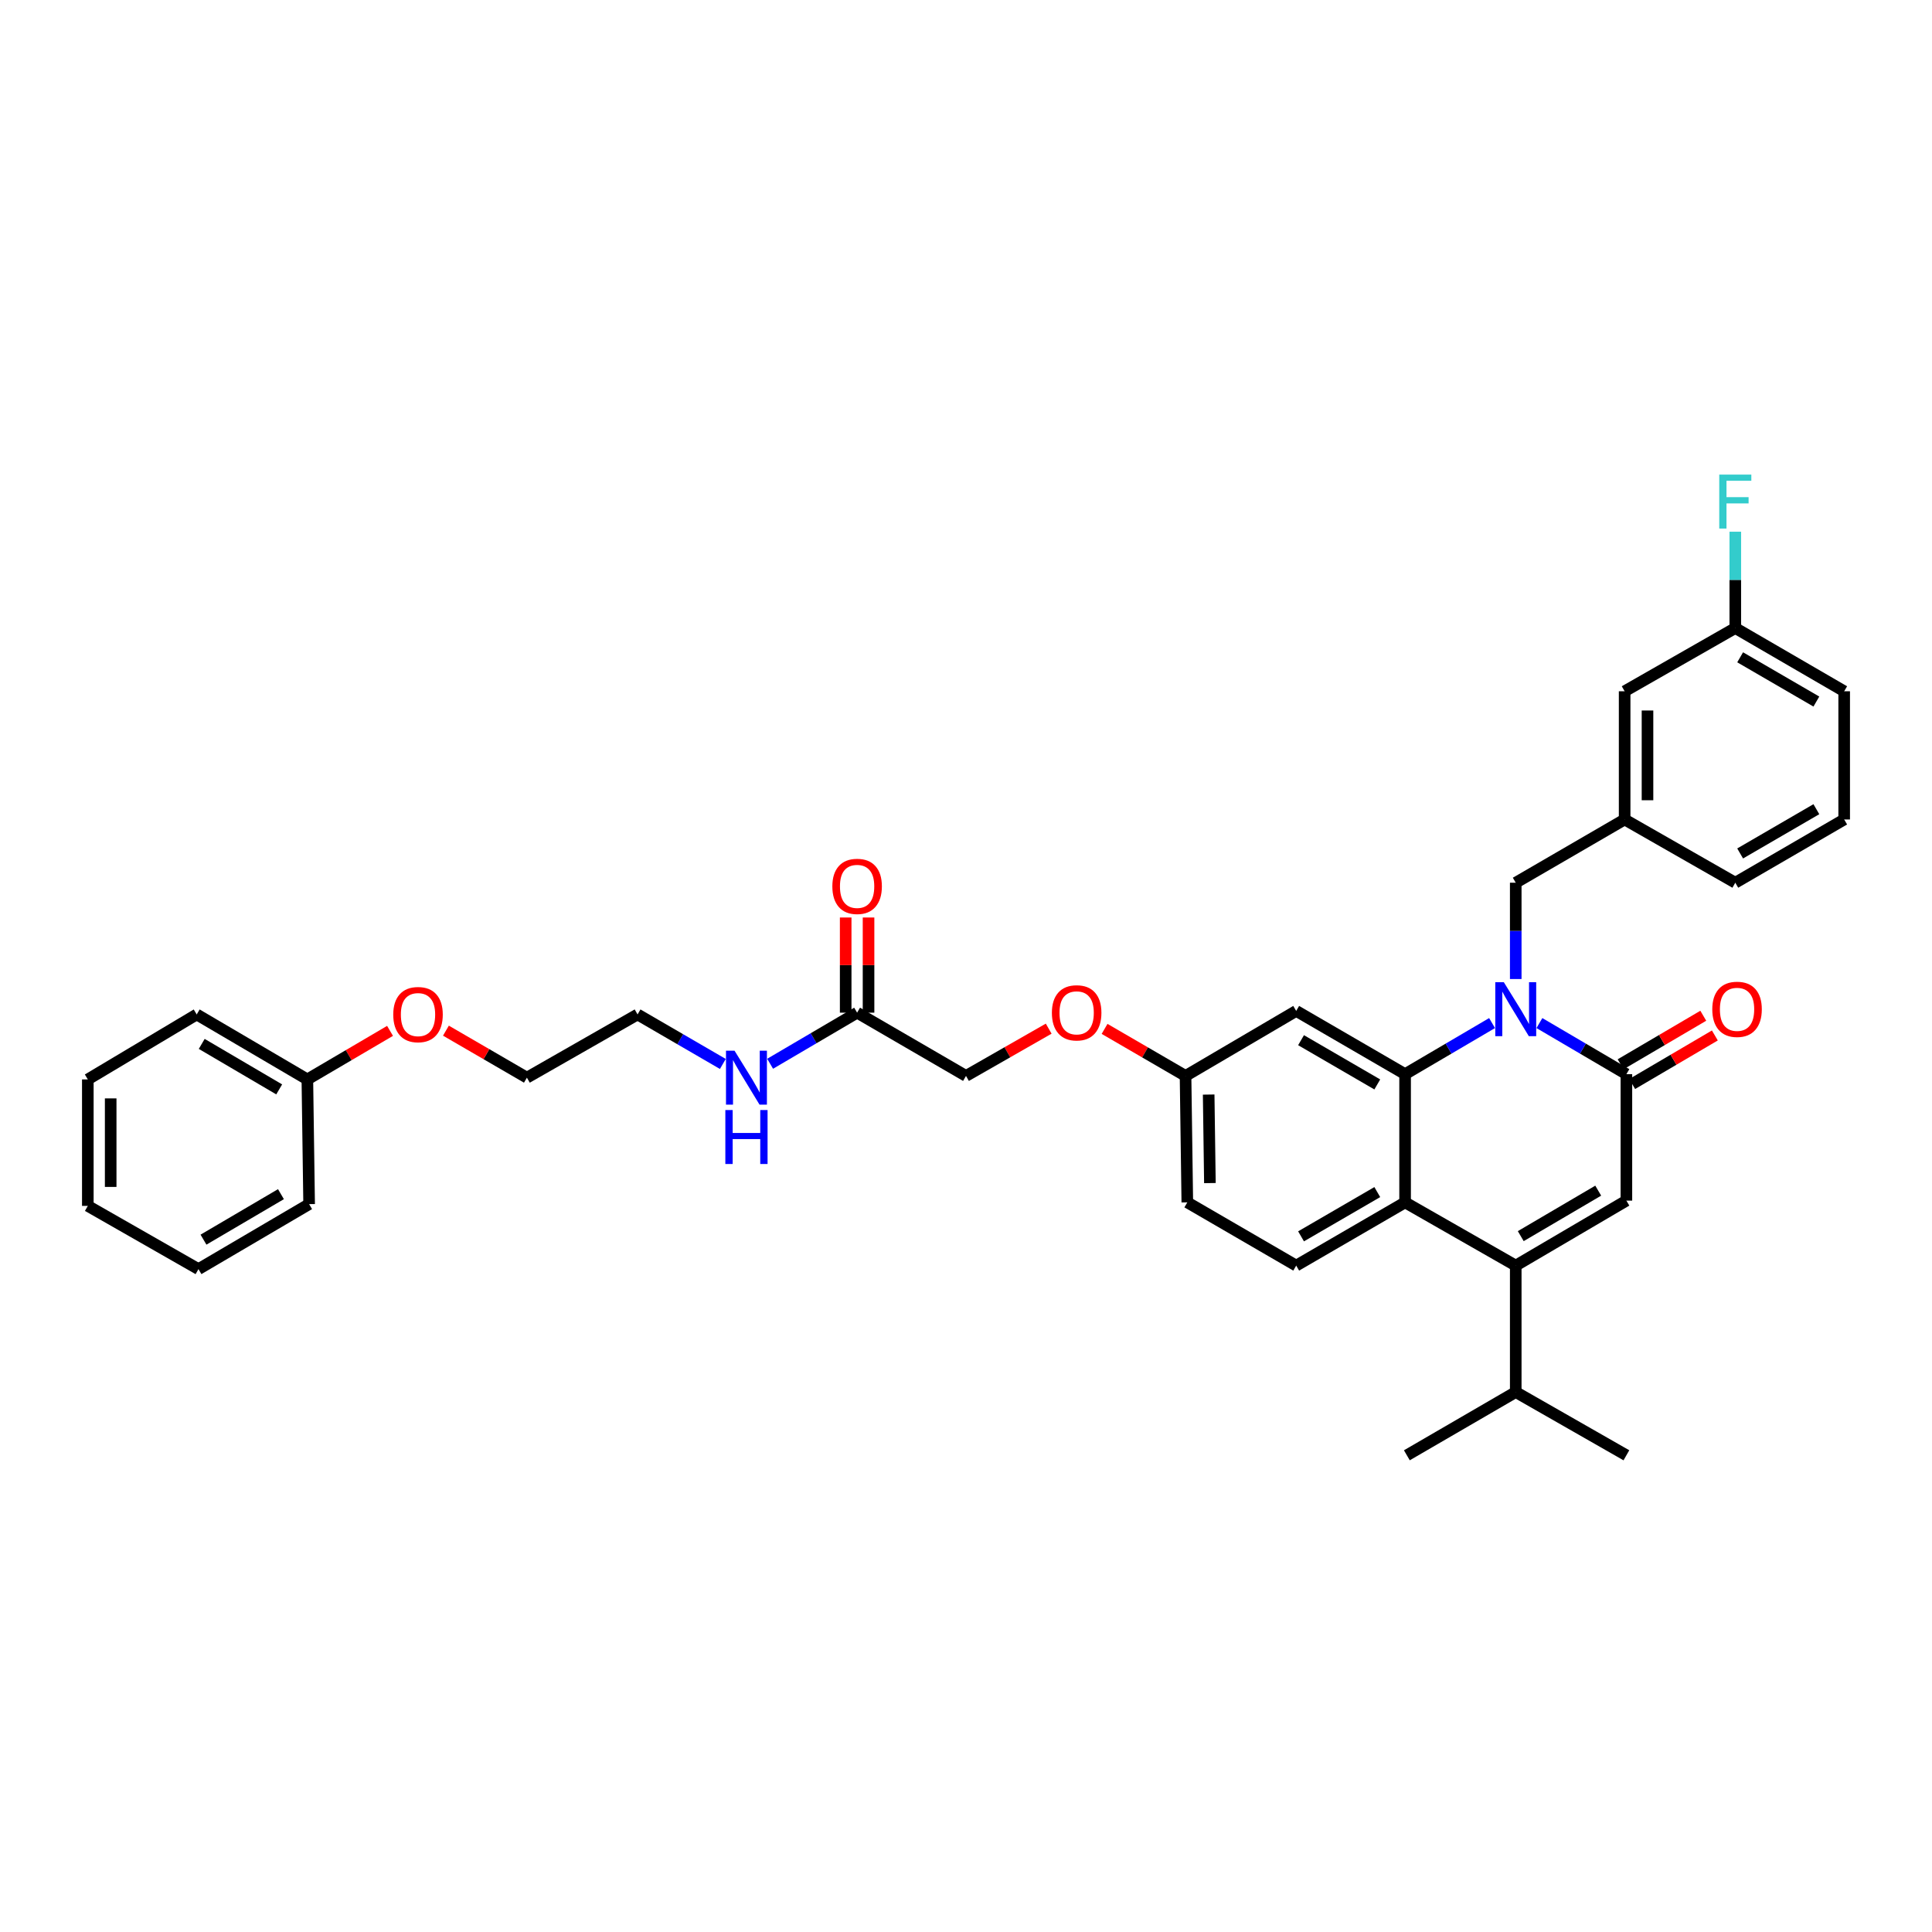 <?xml version='1.0' encoding='iso-8859-1'?>
<svg version='1.1' baseProfile='full'
              xmlns='http://www.w3.org/2000/svg'
                      xmlns:rdkit='http://www.rdkit.org/xml'
                      xmlns:xlink='http://www.w3.org/1999/xlink'
                  xml:space='preserve'
width='1000px' height='1000px' viewBox='0 0 1000 1000'>
<!-- END OF HEADER -->
<rect style='opacity:1.0;fill:#FFFFFF;stroke:none' width='1000' height='1000' x='0' y='0'> </rect>
<path class='bond-0' d='M 398.617,550.604 L 421.128,537.382' style='fill:none;fill-rule:evenodd;stroke:#0000FF;stroke-width:6px;stroke-linecap:butt;stroke-linejoin:miter;stroke-opacity:1' />
<path class='bond-0' d='M 421.128,537.382 L 443.64,524.16' style='fill:none;fill-rule:evenodd;stroke:#000000;stroke-width:6px;stroke-linecap:butt;stroke-linejoin:miter;stroke-opacity:1' />
<path class='bond-1' d='M 374.145,550.705 L 352.072,537.89' style='fill:none;fill-rule:evenodd;stroke:#0000FF;stroke-width:6px;stroke-linecap:butt;stroke-linejoin:miter;stroke-opacity:1' />
<path class='bond-1' d='M 352.072,537.89 L 329.998,525.074' style='fill:none;fill-rule:evenodd;stroke:#000000;stroke-width:6px;stroke-linecap:butt;stroke-linejoin:miter;stroke-opacity:1' />
<path class='bond-2' d='M 449.556,524.16 L 449.556,499.53' style='fill:none;fill-rule:evenodd;stroke:#000000;stroke-width:6px;stroke-linecap:butt;stroke-linejoin:miter;stroke-opacity:1' />
<path class='bond-2' d='M 449.556,499.53 L 449.556,474.899' style='fill:none;fill-rule:evenodd;stroke:#FF0000;stroke-width:6px;stroke-linecap:butt;stroke-linejoin:miter;stroke-opacity:1' />
<path class='bond-2' d='M 437.723,524.16 L 437.723,499.53' style='fill:none;fill-rule:evenodd;stroke:#000000;stroke-width:6px;stroke-linecap:butt;stroke-linejoin:miter;stroke-opacity:1' />
<path class='bond-2' d='M 437.723,499.53 L 437.723,474.899' style='fill:none;fill-rule:evenodd;stroke:#FF0000;stroke-width:6px;stroke-linecap:butt;stroke-linejoin:miter;stroke-opacity:1' />
<path class='bond-3' d='M 443.64,524.16 L 500,556.893' style='fill:none;fill-rule:evenodd;stroke:#000000;stroke-width:6px;stroke-linecap:butt;stroke-linejoin:miter;stroke-opacity:1' />
<path class='bond-4' d='M 272.724,557.8 L 329.998,525.074' style='fill:none;fill-rule:evenodd;stroke:#000000;stroke-width:6px;stroke-linecap:butt;stroke-linejoin:miter;stroke-opacity:1' />
<path class='bond-5' d='M 272.724,557.8 L 251.768,545.632' style='fill:none;fill-rule:evenodd;stroke:#000000;stroke-width:6px;stroke-linecap:butt;stroke-linejoin:miter;stroke-opacity:1' />
<path class='bond-5' d='M 251.768,545.632 L 230.813,533.464' style='fill:none;fill-rule:evenodd;stroke:#FF0000;stroke-width:6px;stroke-linecap:butt;stroke-linejoin:miter;stroke-opacity:1' />
<path class='bond-6' d='M 571.723,532.552 L 592.679,544.723' style='fill:none;fill-rule:evenodd;stroke:#FF0000;stroke-width:6px;stroke-linecap:butt;stroke-linejoin:miter;stroke-opacity:1' />
<path class='bond-6' d='M 592.679,544.723 L 613.635,556.893' style='fill:none;fill-rule:evenodd;stroke:#000000;stroke-width:6px;stroke-linecap:butt;stroke-linejoin:miter;stroke-opacity:1' />
<path class='bond-7' d='M 542.805,532.429 L 521.403,544.661' style='fill:none;fill-rule:evenodd;stroke:#FF0000;stroke-width:6px;stroke-linecap:butt;stroke-linejoin:miter;stroke-opacity:1' />
<path class='bond-7' d='M 521.403,544.661 L 500,556.893' style='fill:none;fill-rule:evenodd;stroke:#000000;stroke-width:6px;stroke-linecap:butt;stroke-linejoin:miter;stroke-opacity:1' />
<path class='bond-8' d='M 613.635,556.893 L 614.549,622.346' style='fill:none;fill-rule:evenodd;stroke:#000000;stroke-width:6px;stroke-linecap:butt;stroke-linejoin:miter;stroke-opacity:1' />
<path class='bond-8' d='M 625.604,566.546 L 626.244,612.363' style='fill:none;fill-rule:evenodd;stroke:#000000;stroke-width:6px;stroke-linecap:butt;stroke-linejoin:miter;stroke-opacity:1' />
<path class='bond-9' d='M 613.635,556.893 L 670.909,523.253' style='fill:none;fill-rule:evenodd;stroke:#000000;stroke-width:6px;stroke-linecap:butt;stroke-linejoin:miter;stroke-opacity:1' />
<path class='bond-10' d='M 614.549,622.346 L 670.909,655.072' style='fill:none;fill-rule:evenodd;stroke:#000000;stroke-width:6px;stroke-linecap:butt;stroke-linejoin:miter;stroke-opacity:1' />
<path class='bond-11' d='M 670.909,655.072 L 727.276,622.346' style='fill:none;fill-rule:evenodd;stroke:#000000;stroke-width:6px;stroke-linecap:butt;stroke-linejoin:miter;stroke-opacity:1' />
<path class='bond-11' d='M 673.422,639.929 L 712.879,617.021' style='fill:none;fill-rule:evenodd;stroke:#000000;stroke-width:6px;stroke-linecap:butt;stroke-linejoin:miter;stroke-opacity:1' />
<path class='bond-12' d='M 670.909,523.253 L 727.276,555.979' style='fill:none;fill-rule:evenodd;stroke:#000000;stroke-width:6px;stroke-linecap:butt;stroke-linejoin:miter;stroke-opacity:1' />
<path class='bond-12' d='M 673.422,538.396 L 712.879,561.304' style='fill:none;fill-rule:evenodd;stroke:#000000;stroke-width:6px;stroke-linecap:butt;stroke-linejoin:miter;stroke-opacity:1' />
<path class='bond-13' d='M 727.276,555.979 L 727.276,622.346' style='fill:none;fill-rule:evenodd;stroke:#000000;stroke-width:6px;stroke-linecap:butt;stroke-linejoin:miter;stroke-opacity:1' />
<path class='bond-14' d='M 727.276,555.979 L 749.784,542.76' style='fill:none;fill-rule:evenodd;stroke:#000000;stroke-width:6px;stroke-linecap:butt;stroke-linejoin:miter;stroke-opacity:1' />
<path class='bond-14' d='M 749.784,542.76 L 772.292,529.541' style='fill:none;fill-rule:evenodd;stroke:#0000FF;stroke-width:6px;stroke-linecap:butt;stroke-linejoin:miter;stroke-opacity:1' />
<path class='bond-15' d='M 727.276,622.346 L 784.544,655.072' style='fill:none;fill-rule:evenodd;stroke:#000000;stroke-width:6px;stroke-linecap:butt;stroke-linejoin:miter;stroke-opacity:1' />
<path class='bond-16' d='M 784.544,655.072 L 784.544,720.525' style='fill:none;fill-rule:evenodd;stroke:#000000;stroke-width:6px;stroke-linecap:butt;stroke-linejoin:miter;stroke-opacity:1' />
<path class='bond-17' d='M 784.544,655.072 L 841.818,621.439' style='fill:none;fill-rule:evenodd;stroke:#000000;stroke-width:6px;stroke-linecap:butt;stroke-linejoin:miter;stroke-opacity:1' />
<path class='bond-17' d='M 787.143,639.823 L 827.235,616.279' style='fill:none;fill-rule:evenodd;stroke:#000000;stroke-width:6px;stroke-linecap:butt;stroke-linejoin:miter;stroke-opacity:1' />
<path class='bond-18' d='M 841.818,621.439 L 841.818,555.979' style='fill:none;fill-rule:evenodd;stroke:#000000;stroke-width:6px;stroke-linecap:butt;stroke-linejoin:miter;stroke-opacity:1' />
<path class='bond-19' d='M 841.818,555.979 L 819.307,542.76' style='fill:none;fill-rule:evenodd;stroke:#000000;stroke-width:6px;stroke-linecap:butt;stroke-linejoin:miter;stroke-opacity:1' />
<path class='bond-19' d='M 819.307,542.76 L 796.795,529.54' style='fill:none;fill-rule:evenodd;stroke:#0000FF;stroke-width:6px;stroke-linecap:butt;stroke-linejoin:miter;stroke-opacity:1' />
<path class='bond-20' d='M 844.814,561.081 L 866.211,548.516' style='fill:none;fill-rule:evenodd;stroke:#000000;stroke-width:6px;stroke-linecap:butt;stroke-linejoin:miter;stroke-opacity:1' />
<path class='bond-20' d='M 866.211,548.516 L 887.608,535.951' style='fill:none;fill-rule:evenodd;stroke:#FF0000;stroke-width:6px;stroke-linecap:butt;stroke-linejoin:miter;stroke-opacity:1' />
<path class='bond-20' d='M 838.822,550.877 L 860.219,538.312' style='fill:none;fill-rule:evenodd;stroke:#000000;stroke-width:6px;stroke-linecap:butt;stroke-linejoin:miter;stroke-opacity:1' />
<path class='bond-20' d='M 860.219,538.312 L 881.616,525.747' style='fill:none;fill-rule:evenodd;stroke:#FF0000;stroke-width:6px;stroke-linecap:butt;stroke-linejoin:miter;stroke-opacity:1' />
<path class='bond-21' d='M 784.544,506.746 L 784.544,481.82' style='fill:none;fill-rule:evenodd;stroke:#0000FF;stroke-width:6px;stroke-linecap:butt;stroke-linejoin:miter;stroke-opacity:1' />
<path class='bond-21' d='M 784.544,481.82 L 784.544,456.893' style='fill:none;fill-rule:evenodd;stroke:#000000;stroke-width:6px;stroke-linecap:butt;stroke-linejoin:miter;stroke-opacity:1' />
<path class='bond-22' d='M 898.185,456.893 L 954.545,424.16' style='fill:none;fill-rule:evenodd;stroke:#000000;stroke-width:6px;stroke-linecap:butt;stroke-linejoin:miter;stroke-opacity:1' />
<path class='bond-22' d='M 900.696,441.75 L 940.148,418.837' style='fill:none;fill-rule:evenodd;stroke:#000000;stroke-width:6px;stroke-linecap:butt;stroke-linejoin:miter;stroke-opacity:1' />
<path class='bond-23' d='M 898.185,456.893 L 840.911,424.16' style='fill:none;fill-rule:evenodd;stroke:#000000;stroke-width:6px;stroke-linecap:butt;stroke-linejoin:miter;stroke-opacity:1' />
<path class='bond-24' d='M 784.544,456.893 L 840.911,424.16' style='fill:none;fill-rule:evenodd;stroke:#000000;stroke-width:6px;stroke-linecap:butt;stroke-linejoin:miter;stroke-opacity:1' />
<path class='bond-25' d='M 954.545,424.16 L 954.545,357.801' style='fill:none;fill-rule:evenodd;stroke:#000000;stroke-width:6px;stroke-linecap:butt;stroke-linejoin:miter;stroke-opacity:1' />
<path class='bond-26' d='M 840.911,424.16 L 840.911,357.801' style='fill:none;fill-rule:evenodd;stroke:#000000;stroke-width:6px;stroke-linecap:butt;stroke-linejoin:miter;stroke-opacity:1' />
<path class='bond-26' d='M 852.744,414.207 L 852.744,367.755' style='fill:none;fill-rule:evenodd;stroke:#000000;stroke-width:6px;stroke-linecap:butt;stroke-linejoin:miter;stroke-opacity:1' />
<path class='bond-27' d='M 784.544,720.525 L 728.183,753.257' style='fill:none;fill-rule:evenodd;stroke:#000000;stroke-width:6px;stroke-linecap:butt;stroke-linejoin:miter;stroke-opacity:1' />
<path class='bond-28' d='M 784.544,720.525 L 841.818,753.257' style='fill:none;fill-rule:evenodd;stroke:#000000;stroke-width:6px;stroke-linecap:butt;stroke-linejoin:miter;stroke-opacity:1' />
<path class='bond-29' d='M 898.185,325.074 L 954.545,357.801' style='fill:none;fill-rule:evenodd;stroke:#000000;stroke-width:6px;stroke-linecap:butt;stroke-linejoin:miter;stroke-opacity:1' />
<path class='bond-29' d='M 900.697,340.217 L 940.149,363.125' style='fill:none;fill-rule:evenodd;stroke:#000000;stroke-width:6px;stroke-linecap:butt;stroke-linejoin:miter;stroke-opacity:1' />
<path class='bond-30' d='M 898.185,325.074 L 840.911,357.801' style='fill:none;fill-rule:evenodd;stroke:#000000;stroke-width:6px;stroke-linecap:butt;stroke-linejoin:miter;stroke-opacity:1' />
<path class='bond-31' d='M 898.185,325.074 L 898.185,300.145' style='fill:none;fill-rule:evenodd;stroke:#000000;stroke-width:6px;stroke-linecap:butt;stroke-linejoin:miter;stroke-opacity:1' />
<path class='bond-31' d='M 898.185,300.145 L 898.185,275.215' style='fill:none;fill-rule:evenodd;stroke:#33CCCC;stroke-width:6px;stroke-linecap:butt;stroke-linejoin:miter;stroke-opacity:1' />
<path class='bond-32' d='M 201.883,533.577 L 180.486,546.143' style='fill:none;fill-rule:evenodd;stroke:#FF0000;stroke-width:6px;stroke-linecap:butt;stroke-linejoin:miter;stroke-opacity:1' />
<path class='bond-32' d='M 180.486,546.143 L 159.089,558.708' style='fill:none;fill-rule:evenodd;stroke:#000000;stroke-width:6px;stroke-linecap:butt;stroke-linejoin:miter;stroke-opacity:1' />
<path class='bond-33' d='M 159.089,558.708 L 101.815,525.074' style='fill:none;fill-rule:evenodd;stroke:#000000;stroke-width:6px;stroke-linecap:butt;stroke-linejoin:miter;stroke-opacity:1' />
<path class='bond-33' d='M 144.506,563.867 L 104.414,540.323' style='fill:none;fill-rule:evenodd;stroke:#000000;stroke-width:6px;stroke-linecap:butt;stroke-linejoin:miter;stroke-opacity:1' />
<path class='bond-34' d='M 159.089,558.708 L 160.003,623.253' style='fill:none;fill-rule:evenodd;stroke:#000000;stroke-width:6px;stroke-linecap:butt;stroke-linejoin:miter;stroke-opacity:1' />
<path class='bond-35' d='M 101.815,525.074 L 45.455,558.708' style='fill:none;fill-rule:evenodd;stroke:#000000;stroke-width:6px;stroke-linecap:butt;stroke-linejoin:miter;stroke-opacity:1' />
<path class='bond-36' d='M 45.455,558.708 L 45.455,624.167' style='fill:none;fill-rule:evenodd;stroke:#000000;stroke-width:6px;stroke-linecap:butt;stroke-linejoin:miter;stroke-opacity:1' />
<path class='bond-36' d='M 57.288,568.527 L 57.288,614.348' style='fill:none;fill-rule:evenodd;stroke:#000000;stroke-width:6px;stroke-linecap:butt;stroke-linejoin:miter;stroke-opacity:1' />
<path class='bond-37' d='M 45.455,624.167 L 102.729,656.893' style='fill:none;fill-rule:evenodd;stroke:#000000;stroke-width:6px;stroke-linecap:butt;stroke-linejoin:miter;stroke-opacity:1' />
<path class='bond-38' d='M 102.729,656.893 L 160.003,623.253' style='fill:none;fill-rule:evenodd;stroke:#000000;stroke-width:6px;stroke-linecap:butt;stroke-linejoin:miter;stroke-opacity:1' />
<path class='bond-38' d='M 105.327,641.643 L 145.419,618.095' style='fill:none;fill-rule:evenodd;stroke:#000000;stroke-width:6px;stroke-linecap:butt;stroke-linejoin:miter;stroke-opacity:1' />
<path  class='atom-0' d='M 380.192 543.837
L 389.343 558.629
Q 390.251 560.088, 391.71 562.731
Q 393.17 565.374, 393.248 565.532
L 393.248 543.837
L 396.956 543.837
L 396.956 571.764
L 393.13 571.764
L 383.308 555.592
Q 382.164 553.698, 380.942 551.529
Q 379.758 549.359, 379.403 548.689
L 379.403 571.764
L 375.774 571.764
L 375.774 543.837
L 380.192 543.837
' fill='#0000FF'/>
<path  class='atom-0' d='M 375.439 574.557
L 379.226 574.557
L 379.226 586.43
L 393.505 586.43
L 393.505 574.557
L 397.292 574.557
L 397.292 602.484
L 393.505 602.484
L 393.505 589.585
L 379.226 589.585
L 379.226 602.484
L 375.439 602.484
L 375.439 574.557
' fill='#0000FF'/>
<path  class='atom-3' d='M 430.82 458.787
Q 430.82 452.081, 434.133 448.334
Q 437.447 444.586, 443.64 444.586
Q 449.832 444.586, 453.146 448.334
Q 456.459 452.081, 456.459 458.787
Q 456.459 465.571, 453.106 469.437
Q 449.754 473.263, 443.64 473.263
Q 437.486 473.263, 434.133 469.437
Q 430.82 465.611, 430.82 458.787
M 443.64 470.107
Q 447.9 470.107, 450.187 467.267
Q 452.515 464.388, 452.515 458.787
Q 452.515 453.304, 450.187 450.543
Q 447.9 447.742, 443.64 447.742
Q 439.379 447.742, 437.052 450.503
Q 434.764 453.264, 434.764 458.787
Q 434.764 464.427, 437.052 467.267
Q 439.379 470.107, 443.64 470.107
' fill='#FF0000'/>
<path  class='atom-5' d='M 544.455 524.239
Q 544.455 517.534, 547.768 513.786
Q 551.081 510.039, 557.274 510.039
Q 563.467 510.039, 566.781 513.786
Q 570.094 517.534, 570.094 524.239
Q 570.094 531.024, 566.741 534.889
Q 563.388 538.716, 557.274 538.716
Q 551.121 538.716, 547.768 534.889
Q 544.455 531.063, 544.455 524.239
M 557.274 535.56
Q 561.534 535.56, 563.822 532.72
Q 566.149 529.84, 566.149 524.239
Q 566.149 518.756, 563.822 515.995
Q 561.534 513.195, 557.274 513.195
Q 553.014 513.195, 550.687 515.956
Q 548.399 518.717, 548.399 524.239
Q 548.399 529.88, 550.687 532.72
Q 553.014 535.56, 557.274 535.56
' fill='#FF0000'/>
<path  class='atom-15' d='M 778.371 508.382
L 787.522 523.174
Q 788.429 524.634, 789.889 527.277
Q 791.348 529.919, 791.427 530.077
L 791.427 508.382
L 795.135 508.382
L 795.135 536.309
L 791.309 536.309
L 781.487 520.137
Q 780.343 518.244, 779.12 516.074
Q 777.937 513.905, 777.582 513.234
L 777.582 536.309
L 773.953 536.309
L 773.953 508.382
L 778.371 508.382
' fill='#0000FF'/>
<path  class='atom-16' d='M 886.273 522.425
Q 886.273 515.719, 889.586 511.972
Q 892.899 508.225, 899.092 508.225
Q 905.285 508.225, 908.599 511.972
Q 911.912 515.719, 911.912 522.425
Q 911.912 529.209, 908.559 533.075
Q 905.206 536.901, 899.092 536.901
Q 892.939 536.901, 889.586 533.075
Q 886.273 529.249, 886.273 522.425
M 899.092 533.746
Q 903.352 533.746, 905.64 530.905
Q 907.967 528.026, 907.967 522.425
Q 907.967 516.942, 905.64 514.181
Q 903.352 511.38, 899.092 511.38
Q 894.832 511.38, 892.505 514.141
Q 890.217 516.902, 890.217 522.425
Q 890.217 528.065, 892.505 530.905
Q 894.832 533.746, 899.092 533.746
' fill='#FF0000'/>
<path  class='atom-27' d='M 889.882 245.652
L 906.488 245.652
L 906.488 248.847
L 893.629 248.847
L 893.629 257.327
L 905.068 257.327
L 905.068 260.562
L 893.629 260.562
L 893.629 273.579
L 889.882 273.579
L 889.882 245.652
' fill='#33CCCC'/>
<path  class='atom-29' d='M 203.544 525.153
Q 203.544 518.447, 206.857 514.7
Q 210.171 510.953, 216.364 510.953
Q 222.556 510.953, 225.87 514.7
Q 229.183 518.447, 229.183 525.153
Q 229.183 531.938, 225.83 535.803
Q 222.478 539.629, 216.364 539.629
Q 210.21 539.629, 206.857 535.803
Q 203.544 531.977, 203.544 525.153
M 216.364 536.474
Q 220.624 536.474, 222.911 533.634
Q 225.239 530.754, 225.239 525.153
Q 225.239 519.67, 222.911 516.909
Q 220.624 514.108, 216.364 514.108
Q 212.103 514.108, 209.776 516.87
Q 207.488 519.631, 207.488 525.153
Q 207.488 530.794, 209.776 533.634
Q 212.103 536.474, 216.364 536.474
' fill='#FF0000'/>
</svg>
